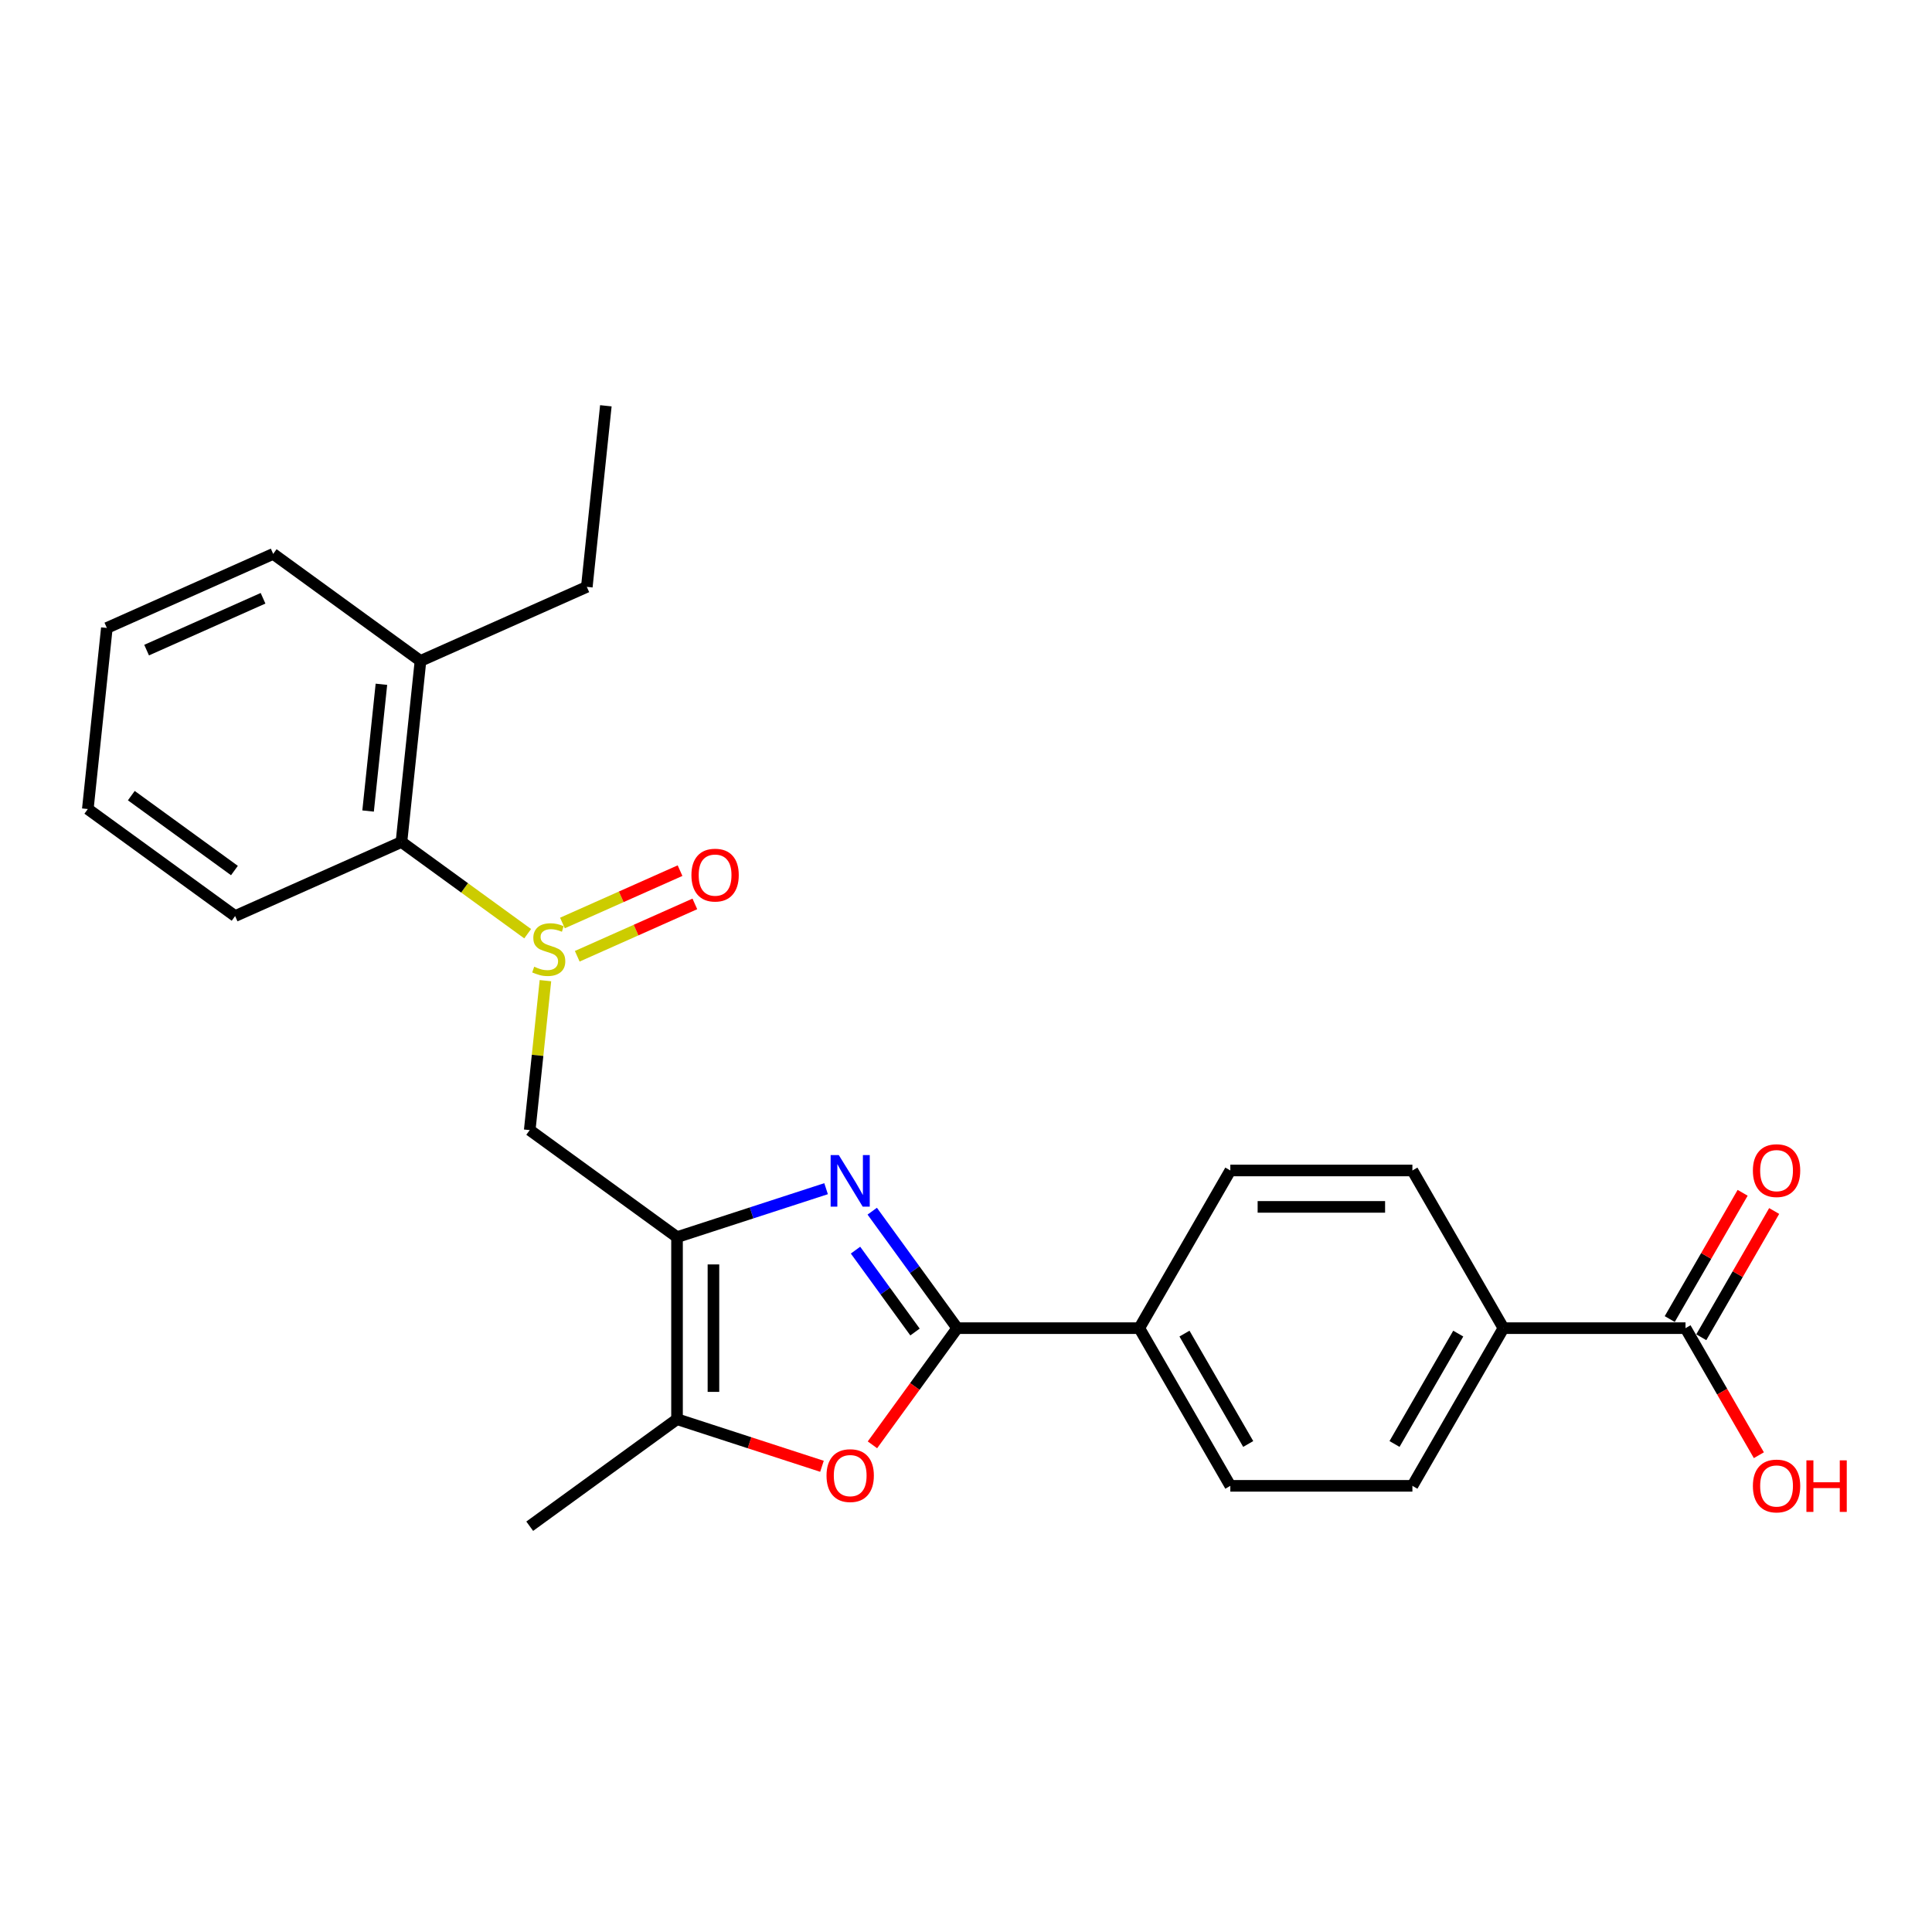 <?xml version='1.0' encoding='iso-8859-1'?>
<svg version='1.1' baseProfile='full'
              xmlns='http://www.w3.org/2000/svg'
                      xmlns:rdkit='http://www.rdkit.org/xml'
                      xmlns:xlink='http://www.w3.org/1999/xlink'
                  xml:space='preserve'
width='1000px' height='1000px' viewBox='0 0 1000 1000'>
<!-- END OF HEADER -->
<rect style='opacity:1.0;fill:#FFFFFF;stroke:none' width='1000' height='1000' x='0' y='0'> </rect>
<path class='bond-0' d='M 427.58,615.262 L 389.004,627.796' style='fill:none;fill-rule:evenodd;stroke:#0000FF;stroke-width:6px;stroke-linecap:butt;stroke-linejoin:miter;stroke-opacity:1' />
<path class='bond-0' d='M 389.004,627.796 L 350.428,640.331' style='fill:none;fill-rule:evenodd;stroke:#000000;stroke-width:6px;stroke-linecap:butt;stroke-linejoin:miter;stroke-opacity:1' />
<path class='bond-1' d='M 451.465,626.909 L 473.458,657.18' style='fill:none;fill-rule:evenodd;stroke:#0000FF;stroke-width:6px;stroke-linecap:butt;stroke-linejoin:miter;stroke-opacity:1' />
<path class='bond-1' d='M 473.458,657.18 L 495.452,687.452' style='fill:none;fill-rule:evenodd;stroke:#000000;stroke-width:6px;stroke-linecap:butt;stroke-linejoin:miter;stroke-opacity:1' />
<path class='bond-1' d='M 442.814,647.069 L 458.21,668.259' style='fill:none;fill-rule:evenodd;stroke:#0000FF;stroke-width:6px;stroke-linecap:butt;stroke-linejoin:miter;stroke-opacity:1' />
<path class='bond-1' d='M 458.21,668.259 L 473.605,689.449' style='fill:none;fill-rule:evenodd;stroke:#000000;stroke-width:6px;stroke-linecap:butt;stroke-linejoin:miter;stroke-opacity:1' />
<path class='bond-4' d='M 350.428,640.331 L 350.428,734.573' style='fill:none;fill-rule:evenodd;stroke:#000000;stroke-width:6px;stroke-linecap:butt;stroke-linejoin:miter;stroke-opacity:1' />
<path class='bond-4' d='M 369.277,654.467 L 369.277,720.436' style='fill:none;fill-rule:evenodd;stroke:#000000;stroke-width:6px;stroke-linecap:butt;stroke-linejoin:miter;stroke-opacity:1' />
<path class='bond-5' d='M 350.428,640.331 L 274.185,584.936' style='fill:none;fill-rule:evenodd;stroke:#000000;stroke-width:6px;stroke-linecap:butt;stroke-linejoin:miter;stroke-opacity:1' />
<path class='bond-3' d='M 495.452,687.452 L 473.513,717.648' style='fill:none;fill-rule:evenodd;stroke:#000000;stroke-width:6px;stroke-linecap:butt;stroke-linejoin:miter;stroke-opacity:1' />
<path class='bond-3' d='M 473.513,717.648 L 451.575,747.843' style='fill:none;fill-rule:evenodd;stroke:#FF0000;stroke-width:6px;stroke-linecap:butt;stroke-linejoin:miter;stroke-opacity:1' />
<path class='bond-8' d='M 495.452,687.452 L 589.694,687.452' style='fill:none;fill-rule:evenodd;stroke:#000000;stroke-width:6px;stroke-linecap:butt;stroke-linejoin:miter;stroke-opacity:1' />
<path class='bond-2' d='M 282.314,507.59 L 278.25,546.263' style='fill:none;fill-rule:evenodd;stroke:#CCCC00;stroke-width:6px;stroke-linecap:butt;stroke-linejoin:miter;stroke-opacity:1' />
<path class='bond-2' d='M 278.25,546.263 L 274.185,584.936' style='fill:none;fill-rule:evenodd;stroke:#000000;stroke-width:6px;stroke-linecap:butt;stroke-linejoin:miter;stroke-opacity:1' />
<path class='bond-6' d='M 273.123,483.282 L 240.457,459.549' style='fill:none;fill-rule:evenodd;stroke:#CCCC00;stroke-width:6px;stroke-linecap:butt;stroke-linejoin:miter;stroke-opacity:1' />
<path class='bond-6' d='M 240.457,459.549 L 207.792,435.817' style='fill:none;fill-rule:evenodd;stroke:#000000;stroke-width:6px;stroke-linecap:butt;stroke-linejoin:miter;stroke-opacity:1' />
<path class='bond-10' d='M 298.782,494.961 L 329.218,481.41' style='fill:none;fill-rule:evenodd;stroke:#CCCC00;stroke-width:6px;stroke-linecap:butt;stroke-linejoin:miter;stroke-opacity:1' />
<path class='bond-10' d='M 329.218,481.41 L 359.654,467.859' style='fill:none;fill-rule:evenodd;stroke:#FF0000;stroke-width:6px;stroke-linecap:butt;stroke-linejoin:miter;stroke-opacity:1' />
<path class='bond-10' d='M 291.116,477.742 L 321.552,464.191' style='fill:none;fill-rule:evenodd;stroke:#CCCC00;stroke-width:6px;stroke-linecap:butt;stroke-linejoin:miter;stroke-opacity:1' />
<path class='bond-10' d='M 321.552,464.191 L 351.988,450.64' style='fill:none;fill-rule:evenodd;stroke:#FF0000;stroke-width:6px;stroke-linecap:butt;stroke-linejoin:miter;stroke-opacity:1' />
<path class='bond-25' d='M 425.45,758.949 L 387.939,746.761' style='fill:none;fill-rule:evenodd;stroke:#FF0000;stroke-width:6px;stroke-linecap:butt;stroke-linejoin:miter;stroke-opacity:1' />
<path class='bond-25' d='M 387.939,746.761 L 350.428,734.573' style='fill:none;fill-rule:evenodd;stroke:#000000;stroke-width:6px;stroke-linecap:butt;stroke-linejoin:miter;stroke-opacity:1' />
<path class='bond-18' d='M 350.428,734.573 L 274.185,789.967' style='fill:none;fill-rule:evenodd;stroke:#000000;stroke-width:6px;stroke-linecap:butt;stroke-linejoin:miter;stroke-opacity:1' />
<path class='bond-12' d='M 207.792,435.817 L 217.643,342.091' style='fill:none;fill-rule:evenodd;stroke:#000000;stroke-width:6px;stroke-linecap:butt;stroke-linejoin:miter;stroke-opacity:1' />
<path class='bond-12' d='M 190.525,419.788 L 197.421,354.179' style='fill:none;fill-rule:evenodd;stroke:#000000;stroke-width:6px;stroke-linecap:butt;stroke-linejoin:miter;stroke-opacity:1' />
<path class='bond-19' d='M 207.792,435.817 L 121.698,474.148' style='fill:none;fill-rule:evenodd;stroke:#000000;stroke-width:6px;stroke-linecap:butt;stroke-linejoin:miter;stroke-opacity:1' />
<path class='bond-7' d='M 872.42,687.452 L 778.178,687.452' style='fill:none;fill-rule:evenodd;stroke:#000000;stroke-width:6px;stroke-linecap:butt;stroke-linejoin:miter;stroke-opacity:1' />
<path class='bond-11' d='M 880.582,692.164 L 899.446,659.489' style='fill:none;fill-rule:evenodd;stroke:#000000;stroke-width:6px;stroke-linecap:butt;stroke-linejoin:miter;stroke-opacity:1' />
<path class='bond-11' d='M 899.446,659.489 L 918.311,626.814' style='fill:none;fill-rule:evenodd;stroke:#FF0000;stroke-width:6px;stroke-linecap:butt;stroke-linejoin:miter;stroke-opacity:1' />
<path class='bond-11' d='M 864.258,682.739 L 883.123,650.065' style='fill:none;fill-rule:evenodd;stroke:#000000;stroke-width:6px;stroke-linecap:butt;stroke-linejoin:miter;stroke-opacity:1' />
<path class='bond-11' d='M 883.123,650.065 L 901.988,617.39' style='fill:none;fill-rule:evenodd;stroke:#FF0000;stroke-width:6px;stroke-linecap:butt;stroke-linejoin:miter;stroke-opacity:1' />
<path class='bond-17' d='M 872.42,687.452 L 891.405,720.334' style='fill:none;fill-rule:evenodd;stroke:#000000;stroke-width:6px;stroke-linecap:butt;stroke-linejoin:miter;stroke-opacity:1' />
<path class='bond-17' d='M 891.405,720.334 L 910.389,753.216' style='fill:none;fill-rule:evenodd;stroke:#FF0000;stroke-width:6px;stroke-linecap:butt;stroke-linejoin:miter;stroke-opacity:1' />
<path class='bond-13' d='M 589.694,687.452 L 636.815,605.836' style='fill:none;fill-rule:evenodd;stroke:#000000;stroke-width:6px;stroke-linecap:butt;stroke-linejoin:miter;stroke-opacity:1' />
<path class='bond-14' d='M 589.694,687.452 L 636.815,769.068' style='fill:none;fill-rule:evenodd;stroke:#000000;stroke-width:6px;stroke-linecap:butt;stroke-linejoin:miter;stroke-opacity:1' />
<path class='bond-14' d='M 613.085,690.27 L 646.07,747.401' style='fill:none;fill-rule:evenodd;stroke:#000000;stroke-width:6px;stroke-linecap:butt;stroke-linejoin:miter;stroke-opacity:1' />
<path class='bond-9' d='M 778.178,687.452 L 731.057,769.068' style='fill:none;fill-rule:evenodd;stroke:#000000;stroke-width:6px;stroke-linecap:butt;stroke-linejoin:miter;stroke-opacity:1' />
<path class='bond-9' d='M 754.787,690.27 L 721.802,747.401' style='fill:none;fill-rule:evenodd;stroke:#000000;stroke-width:6px;stroke-linecap:butt;stroke-linejoin:miter;stroke-opacity:1' />
<path class='bond-26' d='M 778.178,687.452 L 731.057,605.836' style='fill:none;fill-rule:evenodd;stroke:#000000;stroke-width:6px;stroke-linecap:butt;stroke-linejoin:miter;stroke-opacity:1' />
<path class='bond-20' d='M 217.643,342.091 L 303.738,303.759' style='fill:none;fill-rule:evenodd;stroke:#000000;stroke-width:6px;stroke-linecap:butt;stroke-linejoin:miter;stroke-opacity:1' />
<path class='bond-21' d='M 217.643,342.091 L 141.4,286.697' style='fill:none;fill-rule:evenodd;stroke:#000000;stroke-width:6px;stroke-linecap:butt;stroke-linejoin:miter;stroke-opacity:1' />
<path class='bond-15' d='M 636.815,605.836 L 731.057,605.836' style='fill:none;fill-rule:evenodd;stroke:#000000;stroke-width:6px;stroke-linecap:butt;stroke-linejoin:miter;stroke-opacity:1' />
<path class='bond-15' d='M 650.951,624.684 L 716.921,624.684' style='fill:none;fill-rule:evenodd;stroke:#000000;stroke-width:6px;stroke-linecap:butt;stroke-linejoin:miter;stroke-opacity:1' />
<path class='bond-16' d='M 636.815,769.068 L 731.057,769.068' style='fill:none;fill-rule:evenodd;stroke:#000000;stroke-width:6px;stroke-linecap:butt;stroke-linejoin:miter;stroke-opacity:1' />
<path class='bond-23' d='M 121.698,474.148 L 45.455,418.754' style='fill:none;fill-rule:evenodd;stroke:#000000;stroke-width:6px;stroke-linecap:butt;stroke-linejoin:miter;stroke-opacity:1' />
<path class='bond-23' d='M 121.34,450.59 L 67.97,411.815' style='fill:none;fill-rule:evenodd;stroke:#000000;stroke-width:6px;stroke-linecap:butt;stroke-linejoin:miter;stroke-opacity:1' />
<path class='bond-22' d='M 303.738,303.759 L 313.589,210.033' style='fill:none;fill-rule:evenodd;stroke:#000000;stroke-width:6px;stroke-linecap:butt;stroke-linejoin:miter;stroke-opacity:1' />
<path class='bond-27' d='M 141.4,286.697 L 55.306,325.028' style='fill:none;fill-rule:evenodd;stroke:#000000;stroke-width:6px;stroke-linecap:butt;stroke-linejoin:miter;stroke-opacity:1' />
<path class='bond-27' d='M 136.152,309.665 L 75.886,336.498' style='fill:none;fill-rule:evenodd;stroke:#000000;stroke-width:6px;stroke-linecap:butt;stroke-linejoin:miter;stroke-opacity:1' />
<path class='bond-24' d='M 45.455,418.754 L 55.306,325.028' style='fill:none;fill-rule:evenodd;stroke:#000000;stroke-width:6px;stroke-linecap:butt;stroke-linejoin:miter;stroke-opacity:1' />
<path  class='atom-0' d='M 434.158 597.863
L 442.904 612
Q 443.771 613.395, 445.166 615.92
Q 446.56 618.446, 446.636 618.597
L 446.636 597.863
L 450.179 597.863
L 450.179 624.553
L 446.523 624.553
L 437.136 609.097
Q 436.043 607.288, 434.874 605.214
Q 433.744 603.141, 433.404 602.5
L 433.404 624.553
L 429.936 624.553
L 429.936 597.863
L 434.158 597.863
' fill='#0000FF'/>
<path  class='atom-3' d='M 276.496 500.371
Q 276.798 500.484, 278.042 501.012
Q 279.286 501.54, 280.643 501.879
Q 282.038 502.18, 283.395 502.18
Q 285.921 502.18, 287.391 500.974
Q 288.861 499.73, 288.861 497.581
Q 288.861 496.111, 288.107 495.207
Q 287.391 494.302, 286.26 493.812
Q 285.129 493.322, 283.244 492.756
Q 280.869 492.04, 279.437 491.361
Q 278.042 490.683, 277.024 489.25
Q 276.044 487.818, 276.044 485.405
Q 276.044 482.05, 278.306 479.977
Q 280.605 477.904, 285.129 477.904
Q 288.22 477.904, 291.726 479.374
L 290.859 482.277
Q 287.655 480.957, 285.242 480.957
Q 282.641 480.957, 281.209 482.05
Q 279.776 483.106, 279.814 484.953
Q 279.814 486.385, 280.53 487.253
Q 281.284 488.12, 282.339 488.61
Q 283.433 489.1, 285.242 489.665
Q 287.655 490.419, 289.087 491.173
Q 290.52 491.927, 291.537 493.472
Q 292.593 494.98, 292.593 497.581
Q 292.593 501.276, 290.105 503.274
Q 287.655 505.234, 283.546 505.234
Q 281.171 505.234, 279.361 504.706
Q 277.59 504.216, 275.479 503.349
L 276.496 500.371
' fill='#CCCC00'/>
<path  class='atom-4' d='M 427.806 763.77
Q 427.806 757.362, 430.973 753.781
Q 434.139 750.2, 440.058 750.2
Q 445.976 750.2, 449.143 753.781
Q 452.309 757.362, 452.309 763.77
Q 452.309 770.254, 449.105 773.949
Q 445.901 777.605, 440.058 777.605
Q 434.177 777.605, 430.973 773.949
Q 427.806 770.292, 427.806 763.77
M 440.058 774.589
Q 444.129 774.589, 446.315 771.875
Q 448.54 769.123, 448.54 763.77
Q 448.54 758.531, 446.315 755.892
Q 444.129 753.215, 440.058 753.215
Q 435.986 753.215, 433.762 755.854
Q 431.576 758.493, 431.576 763.77
Q 431.576 769.161, 433.762 771.875
Q 435.986 774.589, 440.058 774.589
' fill='#FF0000'/>
<path  class='atom-11' d='M 357.879 452.954
Q 357.879 446.546, 361.045 442.965
Q 364.212 439.384, 370.13 439.384
Q 376.049 439.384, 379.215 442.965
Q 382.382 446.546, 382.382 452.954
Q 382.382 459.438, 379.177 463.133
Q 375.973 466.789, 370.13 466.789
Q 364.249 466.789, 361.045 463.133
Q 357.879 459.476, 357.879 452.954
M 370.13 463.773
Q 374.201 463.773, 376.388 461.059
Q 378.612 458.307, 378.612 452.954
Q 378.612 447.715, 376.388 445.076
Q 374.201 442.399, 370.13 442.399
Q 366.059 442.399, 363.835 445.038
Q 361.648 447.677, 361.648 452.954
Q 361.648 458.345, 363.835 461.059
Q 366.059 463.773, 370.13 463.773
' fill='#FF0000'/>
<path  class='atom-12' d='M 907.29 605.911
Q 907.29 599.502, 910.456 595.921
Q 913.623 592.34, 919.541 592.34
Q 925.459 592.34, 928.626 595.921
Q 931.792 599.502, 931.792 605.911
Q 931.792 612.395, 928.588 616.089
Q 925.384 619.746, 919.541 619.746
Q 913.66 619.746, 910.456 616.089
Q 907.29 612.432, 907.29 605.911
M 919.541 616.73
Q 923.612 616.73, 925.799 614.016
Q 928.023 611.264, 928.023 605.911
Q 928.023 600.671, 925.799 598.032
Q 923.612 595.356, 919.541 595.356
Q 915.47 595.356, 913.246 597.995
Q 911.059 600.633, 911.059 605.911
Q 911.059 611.302, 913.246 614.016
Q 915.47 616.73, 919.541 616.73
' fill='#FF0000'/>
<path  class='atom-18' d='M 907.29 769.143
Q 907.29 762.734, 910.456 759.153
Q 913.623 755.572, 919.541 755.572
Q 925.459 755.572, 928.626 759.153
Q 931.792 762.734, 931.792 769.143
Q 931.792 775.627, 928.588 779.321
Q 925.384 782.978, 919.541 782.978
Q 913.66 782.978, 910.456 779.321
Q 907.29 775.665, 907.29 769.143
M 919.541 779.962
Q 923.612 779.962, 925.799 777.248
Q 928.023 774.496, 928.023 769.143
Q 928.023 763.903, 925.799 761.264
Q 923.612 758.588, 919.541 758.588
Q 915.47 758.588, 913.246 761.227
Q 911.059 763.865, 911.059 769.143
Q 911.059 774.534, 913.246 777.248
Q 915.47 779.962, 919.541 779.962
' fill='#FF0000'/>
<path  class='atom-18' d='M 934.997 755.874
L 938.616 755.874
L 938.616 767.22
L 952.262 767.22
L 952.262 755.874
L 955.881 755.874
L 955.881 782.563
L 952.262 782.563
L 952.262 770.236
L 938.616 770.236
L 938.616 782.563
L 934.997 782.563
L 934.997 755.874
' fill='#FF0000'/>
</svg>
